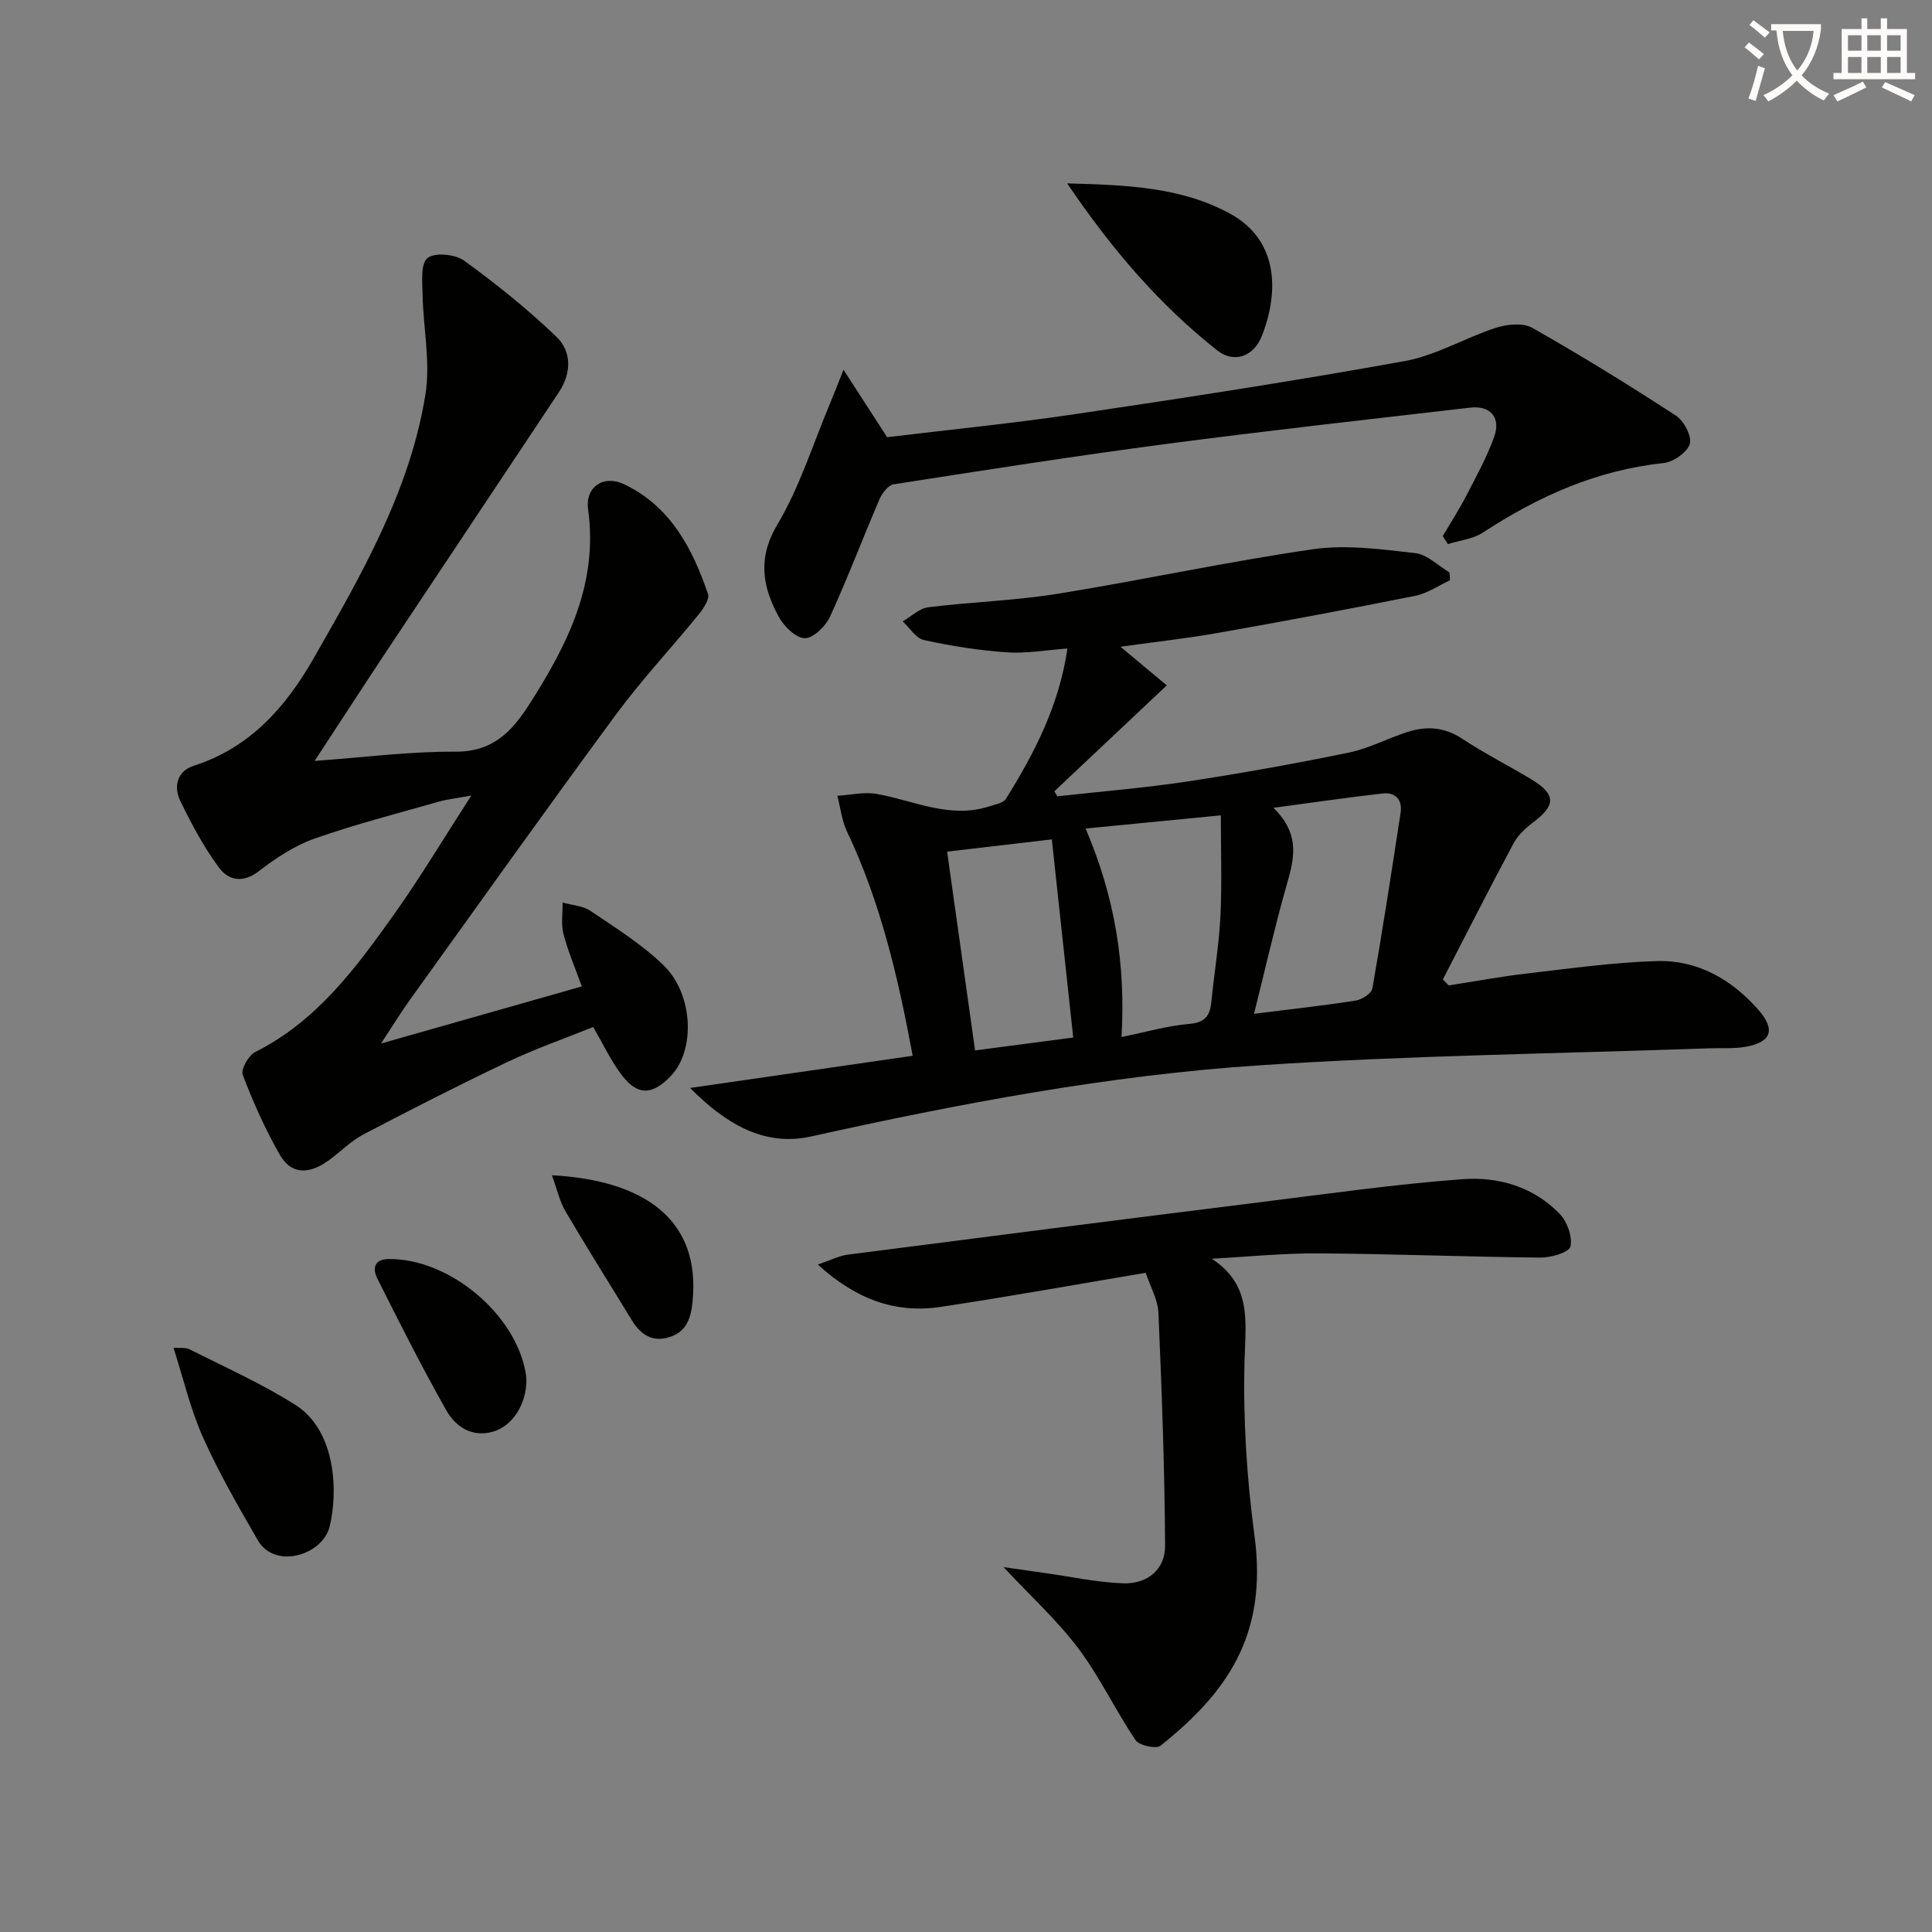 <svg enable-background="new 0 0 400 400" viewBox="0 0 400 400" xmlns="http://www.w3.org/2000/svg"><rect x="0" y="0" width="400" height="400" fill="#808080" stroke="none"/><path d="m362.1 8.8c1.1.8 2.1 1.6 3.1 2.4l-1 1.1c-1.3-1.1-2.3-2-3-2.5zm1.9 4.8c.5.2.9.4 1.4.5-.6 2.3-1.3 4.5-1.9 6.8l-1.5-.5c.8-2.1 1.4-4.3 2-6.8zm-1-9.4c1.3.9 2.4 1.8 3.4 2.5l-1 1.1c-1.4-1.2-2.4-2.1-3.2-2.6zm3.7 2.2v-1.4h10.3v1.2c-.5 3.6-1.8 6.8-4 9.4 1.5 1.6 3.4 2.8 5.7 3.8-.3.4-.7.8-1.1 1.4-2.3-1.1-4.1-2.5-5.6-4.1-1.6 1.6-3.6 3.1-5.9 4.3-.3-.5-.7-.9-1-1.3 2.4-1.1 4.4-2.5 6-4.1-1.9-2.5-3-5.6-3.3-9.3h-1.1zm8.8 0h-6.4c.3 3.3 1.3 6 3 8.2 2-2.3 3.1-5.1 3.4-8.2z" fill="#fcfbfa"/><path d="m385.3 3.8h1.3v2.2h2.8v-2.2h1.3v2.2h4.1v9.1h1.7v1.3h-16.9v-1.3h1.7v-9.1h4.1v-2.2zm.4 13.1.7 1.2c-1.8.9-3.8 1.9-6 2.9-.2-.4-.5-.8-.8-1.3 2.3-1 4.3-1.9 6.1-2.8zm-3.1-6.4h2.8v-3.2h-2.8zm0 4.6h2.8v-3.3h-2.8zm4-4.6h2.8v-3.2h-2.8zm0 4.6h2.8v-3.3h-2.8zm3.7 1.9c2.1.9 4.1 1.8 6.1 2.7l-.7 1.3c-2.2-1.1-4.2-2-6.1-2.9zm3.2-9.7h-2.8v3.2h2.8zm-2.8 7.8h2.8v-3.3h-2.8z" fill="#fcfbfa"/><g fill="#010100"><path d="m231.98 133.9c3.47 2.9 6.45 5.38 9.59 8-8.17 7.7-15.72 14.81-23.28 21.93.21.35.41.69.62 1.04 9-1 18.04-1.73 26.98-3.08 11.15-1.69 22.26-3.69 33.31-5.96 4.18-.86 8.09-2.95 12.19-4.28 3.95-1.28 7.68-1.03 11.37 1.41 4.57 3.02 9.49 5.51 14.19 8.33 5.23 3.15 5.24 5.39.44 9-1.56 1.17-3.14 2.65-4.04 4.34-4.99 9.32-9.77 18.76-14.62 28.15.4.41.81.83 1.21 1.24 5.45-.84 10.88-1.86 16.36-2.49 8.89-1.03 17.79-2.29 26.72-2.55 8.4-.25 15.41 3.74 20.95 9.99 3.73 4.2 2.8 6.84-2.64 7.77-2.43.42-4.97.21-7.47.3-31.08 1.11-62.21 1.47-93.23 3.53-31.3 2.08-62.14 7.95-92.79 14.74-9.77 2.16-17.81-2.83-24.96-10.06 15.26-2.2 30.52-4.41 46.08-6.66-3-16.12-6.61-31.74-13.59-46.41-1.08-2.28-1.36-4.94-2.01-7.42 2.72-.16 5.53-.85 8.13-.39 7.75 1.37 15.18 5.24 23.36 2.57 1.2-.39 2.87-.67 3.42-1.56 5.91-9.47 11.01-19.31 12.73-31.11-4.44.32-8.54 1.07-12.57.79-5.74-.4-11.49-1.31-17.12-2.54-1.68-.37-2.96-2.53-4.42-3.87 1.76-1.01 3.44-2.69 5.3-2.92 8.9-1.11 17.92-1.37 26.75-2.79 17.68-2.85 35.2-6.67 52.92-9.23 6.89-.99 14.15.02 21.16.81 2.48.28 4.73 2.61 7.09 4 .03.54.06 1.08.09 1.62-2.38 1.1-4.66 2.71-7.16 3.21-13.66 2.74-27.35 5.3-41.06 7.72-6.49 1.14-13.05 1.86-20 2.83zm27.65 76c7.72-.97 14.42-1.7 21.08-2.75 1.29-.2 3.25-1.48 3.43-2.52 2.12-12.07 3.98-24.19 5.83-36.3.41-2.66-.96-4.35-3.66-4.05-7.11.79-14.2 1.84-22.66 2.97 5.96 5.82 4.1 11.17 2.53 16.71-2.35 8.35-4.27 16.83-6.55 25.94zm-34.87-38.36c6.09 14.21 8.31 28.13 7.44 43.16 5.13-1.04 9.56-2.34 14.07-2.72 3.3-.28 4.25-1.75 4.53-4.58.59-5.93 1.59-11.84 1.88-17.78.33-6.79.08-13.62.08-20.81-9.44.91-18.28 1.78-28 2.73zm-2.56 43.27c-1.52-14.13-2.96-27.46-4.43-41.02-7.26.85-14.28 1.66-21.68 2.53 1.94 13.8 3.84 27.32 5.79 41.16 6.86-.9 13.36-1.75 20.32-2.67z"/><path d="m78.89 216.05c14.61-4.15 27.74-7.89 41.57-11.82-1.36-3.77-2.85-7.22-3.79-10.82-.54-2.06-.16-4.36-.19-6.55 1.95.55 4.2.66 5.79 1.74 5.2 3.52 10.64 6.91 15.11 11.25 6.2 6.02 6.58 17.53 1.59 22.83-3.99 4.24-7.13 4.22-10.53-.48-2.03-2.79-3.54-5.96-5.63-9.57-5.84 2.36-11.93 4.48-17.72 7.23-10.06 4.78-19.98 9.84-29.85 15.01-2.57 1.35-4.7 3.54-7.07 5.29-3.74 2.76-7.67 3.4-10.25-1.1-3.01-5.25-5.5-10.85-7.66-16.51-.44-1.14 1.2-4.06 2.59-4.75 12.75-6.38 20.85-17.42 28.77-28.54 5.38-7.56 10.15-15.56 15.96-24.55-3.13.58-4.98.76-6.75 1.27-8.61 2.46-17.3 4.68-25.73 7.65-4.13 1.46-8 4.03-11.5 6.73-3.35 2.59-6.33 1.9-8.29-.76-3.12-4.23-5.64-8.96-7.95-13.71-1.46-3.01-.77-6.22 2.81-7.37 11.58-3.7 19-12.16 24.7-22.11 9.89-17.3 19.98-34.7 23.21-54.73 1.08-6.68-.46-13.77-.59-20.68-.05-2.63-.43-6.42 1.03-7.58 1.5-1.2 5.72-.8 7.57.54 6.67 4.83 13.14 10.05 19.09 15.74 3.25 3.11 3.13 7.59.52 11.52-11.86 17.87-23.78 35.7-35.64 53.56-4.86 7.32-9.64 14.7-14.92 22.76 10.14-.73 19.63-1.97 29.11-1.91 7.84.04 11.76-4.18 15.49-10.04 7.83-12.29 14.13-24.84 12.02-40.13-.64-4.65 3.21-7.24 7.47-5.2 9.57 4.58 14.13 13.25 17.35 22.72.37 1.08-.95 3.03-1.92 4.23-5.66 6.95-11.82 13.53-17.13 20.73-14.41 19.55-28.49 39.34-42.66 59.06-1.81 2.5-3.43 5.17-5.98 9.05z"/><path d="m250.88 260.61c8.34 5.43 7 13 6.79 21.09-.32 12.07.45 24.28 2.06 36.26 2.78 20.66-5.77 32.52-19.45 43.47-.91.73-4.43-.04-5.18-1.16-4.16-6.17-7.37-13.03-11.82-18.96-4.33-5.76-9.76-10.7-15.5-16.85 3.32.47 5.95.85 8.58 1.22 5.4.76 10.78 1.94 16.2 2.13 5.01.17 8.69-2.9 8.66-7.78-.09-16.09-.69-32.18-1.38-48.26-.12-2.68-1.65-5.31-2.63-8.25-14.42 2.42-28.42 4.95-42.47 7.06-9.39 1.41-17.55-1.6-25.42-8.77 2.68-.91 4.41-1.82 6.22-2.05 28.46-3.68 56.93-7.31 85.4-10.86 13.98-1.74 27.95-3.74 41.98-4.77 7.35-.54 14.65 1.61 20.02 7.22 1.54 1.61 2.66 4.72 2.2 6.73-.28 1.21-4 2.31-6.16 2.29-15.29-.15-30.58-.77-45.88-.87-7.42-.06-14.82.71-22.22 1.11z"/><path d="m174.64 76.55c3.39 5.25 6.05 9.36 9.03 13.97 12.6-1.53 25.79-2.83 38.88-4.77 22.81-3.39 45.62-6.89 68.31-11 6.49-1.17 12.49-4.83 18.87-6.89 2.31-.74 5.59-1.07 7.52.02 10.1 5.73 20 11.83 29.73 18.17 1.66 1.08 3.35 4.31 2.87 5.87-.55 1.77-3.44 3.75-5.48 3.96-13.78 1.46-25.89 6.88-37.32 14.37-2.06 1.35-4.83 1.63-7.28 2.4-.35-.55-.71-1.1-1.06-1.66 1.64-2.79 3.4-5.51 4.88-8.38 2.05-3.96 4.23-7.92 5.74-12.1 1.47-4.06-.72-6.6-4.97-6.11-20.94 2.43-41.9 4.75-62.79 7.5-18.89 2.49-37.72 5.44-56.55 8.37-1.13.18-2.39 1.84-2.93 3.09-3.47 8.08-6.58 16.32-10.24 24.31-.91 1.98-3.45 4.47-5.22 4.46-1.84-.01-4.3-2.43-5.38-4.4-3.38-6.19-4.48-12.13-.29-19.15 4.62-7.76 7.35-16.65 10.89-25.05.76-1.79 1.46-3.64 2.79-6.98z"/><path d="m220.95 37.97c12.61.33 23.67.8 33.69 6.25 10.17 5.53 10.14 16.36 6.63 25.29-1.73 4.41-5.83 5.73-9.24 3.05-11.89-9.4-21.71-20.74-31.08-34.59z"/><path d="m35.92 279.04c1.21.1 2.46-.12 3.37.34 7.34 3.71 14.92 7.09 21.84 11.47 8.57 5.43 8.83 18.23 7.13 25.17-1.46 5.98-11.35 8.98-14.87 2.89-4.03-6.97-8.08-13.99-11.36-21.32-2.6-5.8-4.04-12.11-6.11-18.55z"/><path d="m108.99 285.66c.04 5.04-2.9 9.63-6.98 10.77-4.35 1.21-7.71-1.08-9.61-4.44-5.06-8.93-9.68-18.11-14.28-27.29-.96-1.91-.82-3.99 2.36-4.03 12.55-.14 26.41 11.45 28.4 23.82.08.48.09.98.11 1.17z"/><path d="m114.27 243.32c18.79 1.03 30.83 8.91 29.12 26.14-.33 3.36-1.2 6.24-4.77 7.37-3.61 1.14-6.01-.55-7.84-3.54-4.57-7.5-9.26-14.93-13.71-22.51-1.21-2.07-1.74-4.55-2.8-7.46z"/></g></svg>